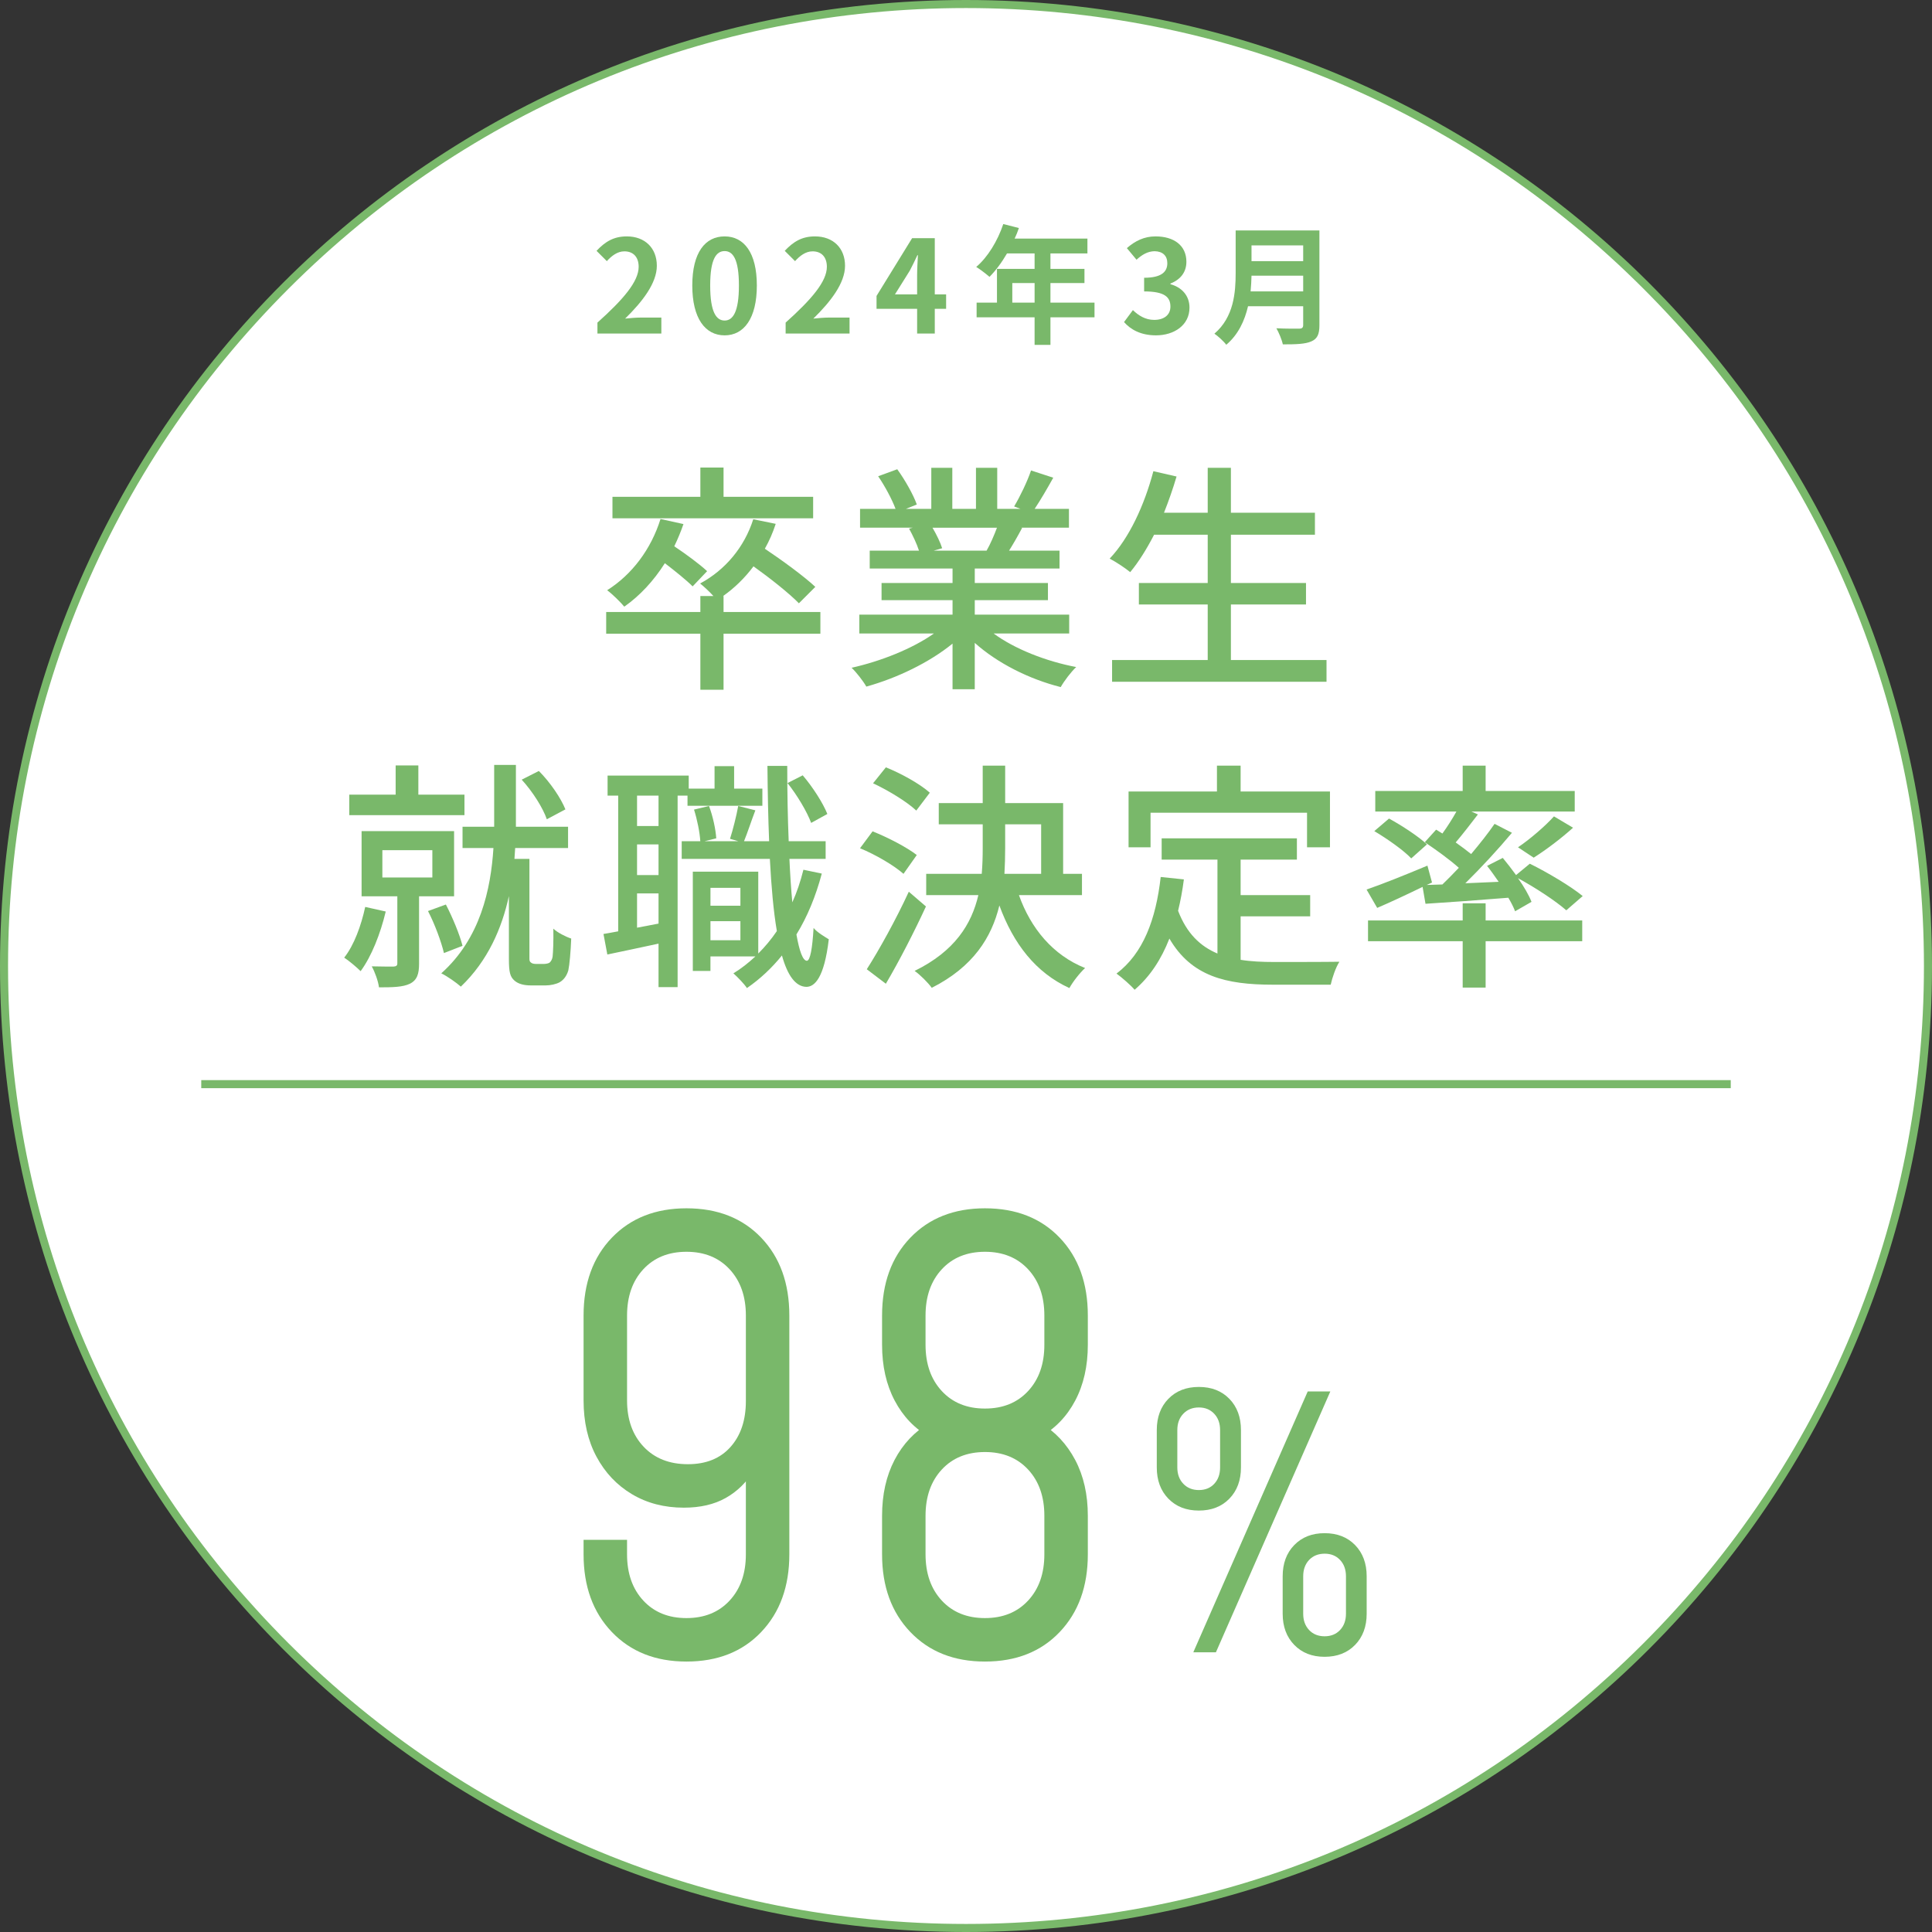 <?xml version="1.0" encoding="UTF-8"?><svg id="_レイヤー_1" xmlns="http://www.w3.org/2000/svg" viewBox="0 0 240 240"><rect x="0" y="0" width="240" height="240" fill="#333333" stroke="none"/><defs><style>.cls-1{fill:none;stroke:#79b86a;stroke-miterlimit:10;}.cls-2{fill:#fff;}.cls-2,.cls-3{stroke-width:0px;}.cls-3{fill:#79b86a;}</style></defs><path class="cls-2" d="M120,239.5C54.107,239.5.5,185.893.5,120S54.107.5,120,.5s119.5,53.607,119.5,119.5-53.607,119.5-119.5,119.5Z"/><path class="cls-3" d="M120,1c31.786,0,61.669,12.378,84.146,34.854,22.476,22.476,34.854,52.36,34.854,84.146s-12.378,61.67-34.854,84.146c-22.476,22.476-52.36,34.854-84.146,34.854s-61.669-12.378-84.146-34.854C13.378,181.67,1,151.786,1,120S13.378,58.33,35.854,35.854C58.331,13.378,88.214,1,120,1M120,0C53.726,0,0,53.726,0,120s53.726,120,120,120,120-53.726,120-120S186.274,0,120,0h0Z"/><path class="cls-3" d="M74.215,40.074c3.218-2.881,5.122-5.106,5.122-6.931,0-1.2-.656-1.92-1.776-1.92-.864,0-1.585.56-2.177,1.216l-1.281-1.281c1.089-1.152,2.146-1.792,3.762-1.792,2.241,0,3.729,1.44,3.729,3.649,0,2.145-1.776,4.45-3.938,6.563.592-.064,1.377-.128,1.921-.128h2.577v1.985h-7.939v-1.36Z"/><path class="cls-3" d="M85.998,35.464c0-4.098,1.601-6.098,4.018-6.098,2.401,0,4.002,2.017,4.002,6.098,0,4.082-1.601,6.195-4.002,6.195-2.417,0-4.018-2.113-4.018-6.195ZM91.791,35.464c0-3.313-.768-4.273-1.776-4.273-1.024,0-1.793.96-1.793,4.273,0,3.33.769,4.354,1.793,4.354,1.009,0,1.776-1.024,1.776-4.354Z"/><path class="cls-3" d="M97.594,40.074c3.218-2.881,5.122-5.106,5.122-6.931,0-1.2-.656-1.92-1.776-1.92-.864,0-1.585.56-2.177,1.216l-1.281-1.281c1.089-1.152,2.146-1.792,3.762-1.792,2.241,0,3.729,1.44,3.729,3.649,0,2.145-1.776,4.45-3.938,6.563.592-.064,1.377-.128,1.921-.128h2.577v1.985h-7.939v-1.36Z"/><path class="cls-3" d="M117.53,38.361h-1.408v3.073h-2.193v-3.073h-5.042v-1.601l4.418-7.171h2.817v6.979h1.408v1.793ZM113.928,36.568v-2.417c0-.688.064-1.761.097-2.449h-.064c-.288.625-.608,1.281-.944,1.921l-1.841,2.945h2.753Z"/><path class="cls-3" d="M135.964,39.418h-5.474v3.425h-1.969v-3.425h-7.203v-1.825h2.529v-4.193h4.674v-1.921h-3.426c-.656,1.137-1.425,2.161-2.177,2.913-.368-.32-1.185-.96-1.648-1.232,1.44-1.216,2.673-3.265,3.361-5.33l1.937.496c-.144.448-.32.88-.528,1.312h9.044v1.841h-4.594v1.921h4.226v1.761h-4.226v2.433h5.474v1.825ZM128.522,37.593v-2.433h-2.77v2.433h2.77Z"/><path class="cls-3" d="M139.63,40.01l1.104-1.488c.705.688,1.569,1.216,2.642,1.216,1.2,0,2.017-.592,2.017-1.648,0-1.168-.688-1.889-3.266-1.889v-1.696c2.177,0,2.882-.752,2.882-1.809,0-.929-.576-1.473-1.585-1.489-.849.016-1.537.416-2.241,1.056l-1.2-1.44c1.024-.896,2.161-1.457,3.554-1.457,2.289,0,3.841,1.121,3.841,3.153,0,1.28-.72,2.209-1.984,2.705v.08c1.345.368,2.369,1.36,2.369,2.913,0,2.177-1.905,3.441-4.162,3.441-1.872,0-3.137-.705-3.97-1.649Z"/><path class="cls-3" d="M163.903,40.394c0,1.153-.272,1.697-1.009,2.017-.768.336-1.889.368-3.537.368-.112-.561-.496-1.473-.8-2.001,1.12.064,2.465.048,2.816.048.385,0,.513-.128.513-.464v-2.321h-6.851c-.417,1.793-1.217,3.538-2.705,4.786-.288-.4-1.057-1.104-1.473-1.376,2.417-2.065,2.641-5.122,2.641-7.555v-5.266h10.404v11.765ZM161.886,36.2v-1.953h-6.419c-.016.608-.048,1.281-.112,1.953h6.531ZM155.467,30.486v1.953h6.419v-1.953h-6.419Z"/><path class="cls-3" d="M85.274,206.404c-3.84,0-6.93-1.224-9.27-3.672-2.34-2.448-3.51-5.664-3.51-9.648v-1.8h5.4v1.8c0,2.376.672,4.291,2.016,5.742,1.344,1.452,3.132,2.178,5.364,2.178s4.02-.726,5.364-2.178c1.344-1.452,2.016-3.366,2.016-5.742v-11.628l.972,1.224c-.888,1.464-2.046,2.598-3.474,3.402-1.428.805-3.162,1.206-5.202,1.206-2.424,0-4.572-.558-6.444-1.674-1.872-1.116-3.342-2.67-4.41-4.662-1.068-1.992-1.602-4.32-1.602-6.984v-10.548c0-4.008,1.17-7.229,3.51-9.666,2.34-2.436,5.43-3.654,9.27-3.654,3.864,0,6.96,1.218,9.288,3.654,2.328,2.437,3.492,5.658,3.492,9.666v29.664c0,3.984-1.165,7.2-3.492,9.648-2.328,2.448-5.424,3.672-9.288,3.672ZM85.455,181.888c2.256,0,4.02-.714,5.292-2.142,1.272-1.428,1.908-3.33,1.908-5.706v-10.62c0-2.376-.672-4.289-2.016-5.742-1.344-1.452-3.132-2.178-5.364-2.178s-4.02.727-5.364,2.178c-1.344,1.453-2.016,3.366-2.016,5.742v10.548c0,2.376.684,4.29,2.052,5.742,1.368,1.453,3.204,2.178,5.508,2.178Z"/><path class="cls-3" d="M122.354,206.404c-3.84,0-6.93-1.224-9.27-3.672-2.34-2.448-3.51-5.664-3.51-9.648v-4.788c0-2.64.516-4.95,1.548-6.93,1.032-1.98,2.484-3.522,4.356-4.626l.036,1.8c-1.872-1.056-3.33-2.574-4.374-4.554s-1.566-4.29-1.566-6.93v-3.636c0-4.008,1.17-7.229,3.51-9.666,2.34-2.436,5.43-3.654,9.27-3.654,3.864,0,6.96,1.218,9.288,3.654,2.328,2.437,3.492,5.658,3.492,9.666v3.636c0,2.64-.522,4.95-1.566,6.93-1.044,1.98-2.515,3.498-4.41,4.554l.072-1.8c1.848,1.104,3.294,2.646,4.338,4.626,1.044,1.98,1.566,4.29,1.566,6.93v4.788c0,3.984-1.165,7.2-3.492,9.648-2.328,2.448-5.424,3.672-9.288,3.672ZM122.354,174.976c2.232,0,4.02-.726,5.364-2.178,1.344-1.452,2.016-3.366,2.016-5.742v-3.636c0-2.376-.672-4.289-2.016-5.742-1.345-1.452-3.132-2.178-5.364-2.178s-4.02.727-5.364,2.178c-1.344,1.453-2.016,3.366-2.016,5.742v3.636c0,2.376.672,4.291,2.016,5.742,1.344,1.452,3.132,2.178,5.364,2.178ZM122.354,201.004c2.232,0,4.02-.726,5.364-2.178,1.344-1.452,2.016-3.366,2.016-5.742v-4.788c0-2.376-.672-4.289-2.016-5.742-1.345-1.452-3.132-2.178-5.364-2.178s-4.02.727-5.364,2.178c-1.344,1.453-2.016,3.366-2.016,5.742v4.788c0,2.376.672,4.291,2.016,5.742,1.344,1.452,3.132,2.178,5.364,2.178Z"/><path class="cls-3" d="M148.928,187.648c-1.569,0-2.833-.493-3.791-1.48-.958-.986-1.437-2.279-1.437-3.877v-4.644c0-1.599.479-2.891,1.437-3.877.958-.986,2.221-1.479,3.791-1.479s2.833.494,3.791,1.479c.958.987,1.437,2.279,1.437,3.877v4.644c0,1.598-.479,2.891-1.437,3.877-.958.987-2.222,1.48-3.791,1.48ZM148.928,185.1c.792,0,1.429-.259,1.912-.778s.724-1.195.724-2.03v-4.644c0-.835-.245-1.512-.734-2.03-.49-.519-1.123-.778-1.901-.778-.792,0-1.436.259-1.933.778-.497.518-.745,1.195-.745,2.03v4.644c0,.835.249,1.512.745,2.03.497.519,1.141.778,1.933.778ZM148.237,205.252l14.213-32.4h2.808l-14.212,32.4h-2.808ZM164.545,205.814c-1.555,0-2.812-.494-3.77-1.48-.958-.986-1.437-2.278-1.437-3.877v-4.644c0-1.598.479-2.891,1.437-3.877.958-.986,2.214-1.479,3.77-1.479,1.569,0,2.833.494,3.791,1.479.958.987,1.437,2.279,1.437,3.877v4.644c0,1.599-.479,2.891-1.437,3.877-.958.986-2.221,1.48-3.791,1.48ZM164.545,203.265c.791,0,1.433-.259,1.922-.778.489-.519.734-1.195.734-2.03v-4.644c0-.835-.245-1.512-.734-2.03-.49-.519-1.124-.778-1.901-.778-.807,0-1.455.259-1.944.778-.489.518-.734,1.195-.734,2.03v4.644c0,.835.245,1.512.734,2.03.49.519,1.13.778,1.923.778Z"/><line class="cls-1" x1="25" y1="134.677" x2="215" y2="134.677"/><path class="cls-3" d="M101.911,78.723h-12.029v6.959h-2.88v-6.959h-11.7v-2.7h11.7v-1.98h1.62c-.48-.54-1.2-1.2-1.65-1.56,3.12-1.68,5.49-4.5,6.6-7.979l2.79.57c-.36,1.109-.81,2.13-1.35,3.09,2.19,1.47,4.86,3.419,6.27,4.739l-2.04,2.04c-1.2-1.229-3.54-3.09-5.64-4.59-1.08,1.44-2.37,2.7-3.78,3.69h.06v1.98h12.029v2.7ZM86.042,72.843c-.78-.78-2.16-1.89-3.45-2.88-1.41,2.22-3.12,4.05-5.04,5.399-.42-.51-1.5-1.59-2.13-2.04,3.09-1.95,5.459-5.1,6.629-8.85l2.85.63c-.33.96-.72,1.89-1.14,2.76,1.44.96,3.15,2.22,4.08,3.09l-1.8,1.89ZM101.011,64.383h-24.929v-2.67h10.92v-3.63h2.88v3.63h11.129v2.67Z"/><path class="cls-3" d="M123.428,78.692c2.61,1.92,6.479,3.45,10.259,4.17-.66.63-1.5,1.74-1.92,2.49-3.93-.99-7.859-2.97-10.679-5.49v5.76h-2.76v-5.67c-2.91,2.37-6.93,4.29-10.709,5.34-.39-.69-1.23-1.77-1.83-2.34,3.63-.81,7.56-2.37,10.23-4.26h-9.27v-2.34h11.58v-1.8h-8.819v-2.13h8.819v-1.8h-10.29v-2.22h6.12c-.27-.84-.78-1.92-1.23-2.73l.45-.12h-6.54v-2.34h4.41c-.45-1.2-1.32-2.82-2.16-4.05l2.37-.87c.96,1.32,2.01,3.18,2.43,4.38l-1.35.54h3.15v-5.1h2.61v5.1h2.94v-5.1h2.64v5.1h2.88l-.78-.3c.72-1.2,1.65-3.12,2.1-4.47l2.76.9c-.75,1.35-1.59,2.79-2.31,3.87h4.26v2.34h-5.91l.09.03c-.54,1.02-1.11,2.01-1.62,2.82h6.27v2.22h-10.529v1.8h9.089v2.13h-9.089v1.8h11.729v2.34h-9.39ZM115.838,65.553c.51.87.99,1.86,1.2,2.55l-1.05.3h6.57c.45-.78.93-1.89,1.29-2.85h-8.01Z"/><path class="cls-3" d="M164.785,81.992v2.7h-26.639v-2.7h11.88v-6.899h-8.55v-2.67h8.55v-6h-6.66c-.93,1.8-1.92,3.39-2.97,4.65-.57-.48-1.8-1.29-2.55-1.68,2.43-2.55,4.32-6.66,5.43-10.859l2.88.66c-.45,1.53-.99,3.06-1.56,4.5h5.43v-5.58h2.88v5.58h10.439v2.73h-10.439v6h9.33v2.67h-9.33v6.899h11.879Z"/><path class="cls-3" d="M47.918,113.232c-.66,2.76-1.77,5.58-3.12,7.41-.45-.45-1.47-1.32-2.04-1.68,1.23-1.56,2.1-3.96,2.61-6.3l2.55.57ZM57.698,101.263h-14.309v-2.55h5.76v-3.63h2.82v3.63h5.729v2.55ZM52.058,111.343v8.369c0,1.26-.24,2.04-1.14,2.49-.87.42-2.13.45-3.84.45-.09-.75-.51-1.92-.9-2.61,1.17.03,2.37.03,2.7.03.36-.03.48-.12.48-.42v-8.31h-4.44v-8.1h11.49v8.1h-4.35ZM47.499,109.003h6.209v-3.39h-6.209v3.39ZM55.148,118.393c-.33-1.41-1.14-3.6-1.98-5.22l2.22-.81c.84,1.62,1.71,3.72,2.07,5.13l-2.31.9ZM67.598,119.742c.21,0,.51-.06.66-.15.18-.15.33-.39.39-.75.06-.57.12-1.92.09-3.48.51.48,1.5.99,2.22,1.23-.06,1.59-.21,3.27-.36,3.96-.21.69-.57,1.17-1.08,1.47-.45.24-1.14.39-1.74.39h-1.83c-.78,0-1.53-.15-2.04-.6-.54-.48-.69-1.02-.69-2.7v-7.8c-.87,3.99-2.61,8.04-5.97,11.25-.54-.48-1.68-1.29-2.43-1.65,4.86-4.35,6.15-10.439,6.48-15.569h-3.84v-2.64h3.93v-7.68h2.7v7.68h6.479v2.64h-6.57c-.03.45-.06.9-.09,1.35h1.86v12.389c0,.21.03.39.18.48.12.12.36.18.6.18h1.05ZM67.928,101.773c-.48-1.41-1.77-3.45-3.12-4.92l2.13-1.08c1.41,1.41,2.73,3.359,3.3,4.77l-2.31,1.23Z"/><path class="cls-3" d="M84.176,98.833v23.789h-2.37v-5.4c-2.25.48-4.47.96-6.36,1.35l-.48-2.55c.57-.09,1.17-.21,1.83-.33v-16.859h-1.32v-2.49h10.08v1.62h3.209v-2.79h2.43v2.79h3.51v2.13h-9.3v-1.26h-1.23ZM81.806,98.833h-2.67v3.78h2.67v-3.78ZM81.806,104.893h-2.67v3.81h2.67v-3.81ZM81.806,114.732v-3.75h-2.67v4.26l2.67-.51ZM102.085,108.522c-.75,2.82-1.8,5.37-3.15,7.56.36,2.04.78,3.24,1.29,3.27.42,0,.69-1.53.84-4.08.42.54,1.5,1.17,1.89,1.41-.57,4.83-1.77,5.909-2.79,5.909-1.35-.03-2.34-1.439-3.03-3.899-1.26,1.56-2.73,2.939-4.35,4.05-.3-.48-1.17-1.38-1.68-1.83.99-.6,1.89-1.32,2.729-2.1h-5.58v1.8h-2.19v-12.33h8.13v10.169c.84-.84,1.62-1.77,2.31-2.79-.42-2.459-.69-5.52-.87-8.969h-10.95v-2.19h2.31c-.06-1.08-.39-2.7-.78-3.93l1.86-.45c.48,1.26.84,2.94.9,4.02l-1.47.36h4.23l-1.05-.3c.36-1.11.81-2.91,1.02-4.08l2.13.54c-.51,1.32-.99,2.82-1.41,3.84h3.12c-.12-2.91-.18-6.06-.21-9.36h2.46c0,3.24.06,6.42.18,9.36h4.59v2.19h-4.5c.09,1.98.21,3.78.36,5.4.57-1.26,1.02-2.61,1.38-4.05l2.28.479ZM88.256,110.292v2.22h3.72v-2.22h-3.72ZM91.976,116.802v-2.37h-3.72v2.37h3.72ZM100.765,102.223c-.51-1.38-1.74-3.45-2.939-4.949l1.89-.96c1.26,1.47,2.52,3.45,3.06,4.8l-2.01,1.109Z"/><path class="cls-3" d="M112.235,108.553c-1.14-1.02-3.48-2.4-5.4-3.18l1.56-2.1c1.89.75,4.26,1.98,5.49,2.94l-1.65,2.34ZM115.025,112.603c-1.47,3.18-3.3,6.75-4.98,9.6l-2.37-1.8c1.5-2.34,3.63-6.18,5.22-9.63l2.13,1.83ZM113.825,100.693c-1.14-1.08-3.45-2.49-5.37-3.39l1.59-1.98c1.89.75,4.26,2.07,5.459,3.15l-1.68,2.22ZM126.575,111.192c1.47,4.14,4.23,7.47,8.22,9.06-.63.57-1.53,1.71-1.95,2.49-4.2-1.92-6.959-5.52-8.7-10.26-.96,3.96-3.24,7.62-8.399,10.229-.45-.63-1.47-1.65-2.13-2.1,5.01-2.46,7.08-5.82,7.919-9.42h-6.479v-2.64h6.9c.09-1.08.12-2.13.12-3.21v-2.94h-5.459v-2.64h5.459v-4.65h2.79v4.65h7.2v8.79h2.34v2.64h-7.83ZM124.865,105.343c0,1.08-.03,2.13-.09,3.21h4.56v-6.15h-4.47v2.94Z"/><path class="cls-3" d="M154.115,119.232c1.29.21,2.7.27,4.17.27,1.2,0,6.51,0,8.1-.03-.45.69-.9,2.01-1.08,2.85h-7.169c-5.88,0-10.14-1.05-12.87-5.73-1.02,2.61-2.43,4.74-4.32,6.36-.45-.54-1.62-1.56-2.25-2.01,3.3-2.49,4.89-6.69,5.49-12l2.88.3c-.18,1.38-.42,2.67-.72,3.9,1.08,2.82,2.76,4.41,4.89,5.31v-11.669h-6.93v-2.64h16.799v2.64h-6.99v4.41h8.64v2.64h-8.64v5.4ZM142.925,105.253h-2.73v-6.93h10.979v-3.21h2.94v3.21h11.1v6.93h-2.85v-4.29h-19.439v4.29Z"/><path class="cls-3" d="M176.72,110.173c-1.98.96-3.96,1.89-5.64,2.609l-1.32-2.28c1.92-.66,4.77-1.8,7.56-2.97l.57,2.1-.66.3,1.95-.06c.66-.63,1.35-1.35,2.04-2.07-1.17-1.05-2.85-2.25-4.229-3.18l1.41-1.56.78.48c.63-.87,1.26-1.86,1.74-2.73h-10.08v-2.55h10.859v-3.15h2.85v3.15h11.069v2.55h-12.839l.81.36c-.9,1.17-1.89,2.46-2.76,3.48.69.48,1.35.99,1.92,1.44,1.11-1.32,2.13-2.61,2.91-3.75l2.16,1.11c-1.68,2.01-3.81,4.319-5.79,6.27l4.14-.18c-.48-.69-.96-1.38-1.44-1.98l1.95-.99c.54.66,1.11,1.38,1.65,2.13l1.71-1.41c2.19,1.08,5.07,2.79,6.57,4.02l-2.04,1.77c-1.29-1.14-3.84-2.82-6-3.99.75,1.05,1.35,2.1,1.68,2.939l-2.04,1.17c-.18-.48-.48-1.08-.84-1.68-3.72.3-7.439.57-10.29.75l-.36-2.1ZM184.55,114.342h12v2.58h-12v5.76h-2.85v-5.76h-11.759v-2.58h11.759v-2.13h2.85v2.13ZM175.31,106.633c-.93-.99-2.97-2.43-4.59-3.39l1.83-1.56c1.59.87,3.66,2.22,4.71,3.209l-1.95,1.74ZM188.57,105.253c1.44-.96,3.39-2.64,4.47-3.84l2.37,1.41c-1.53,1.38-3.42,2.79-4.89,3.72l-1.95-1.29Z"/></svg>